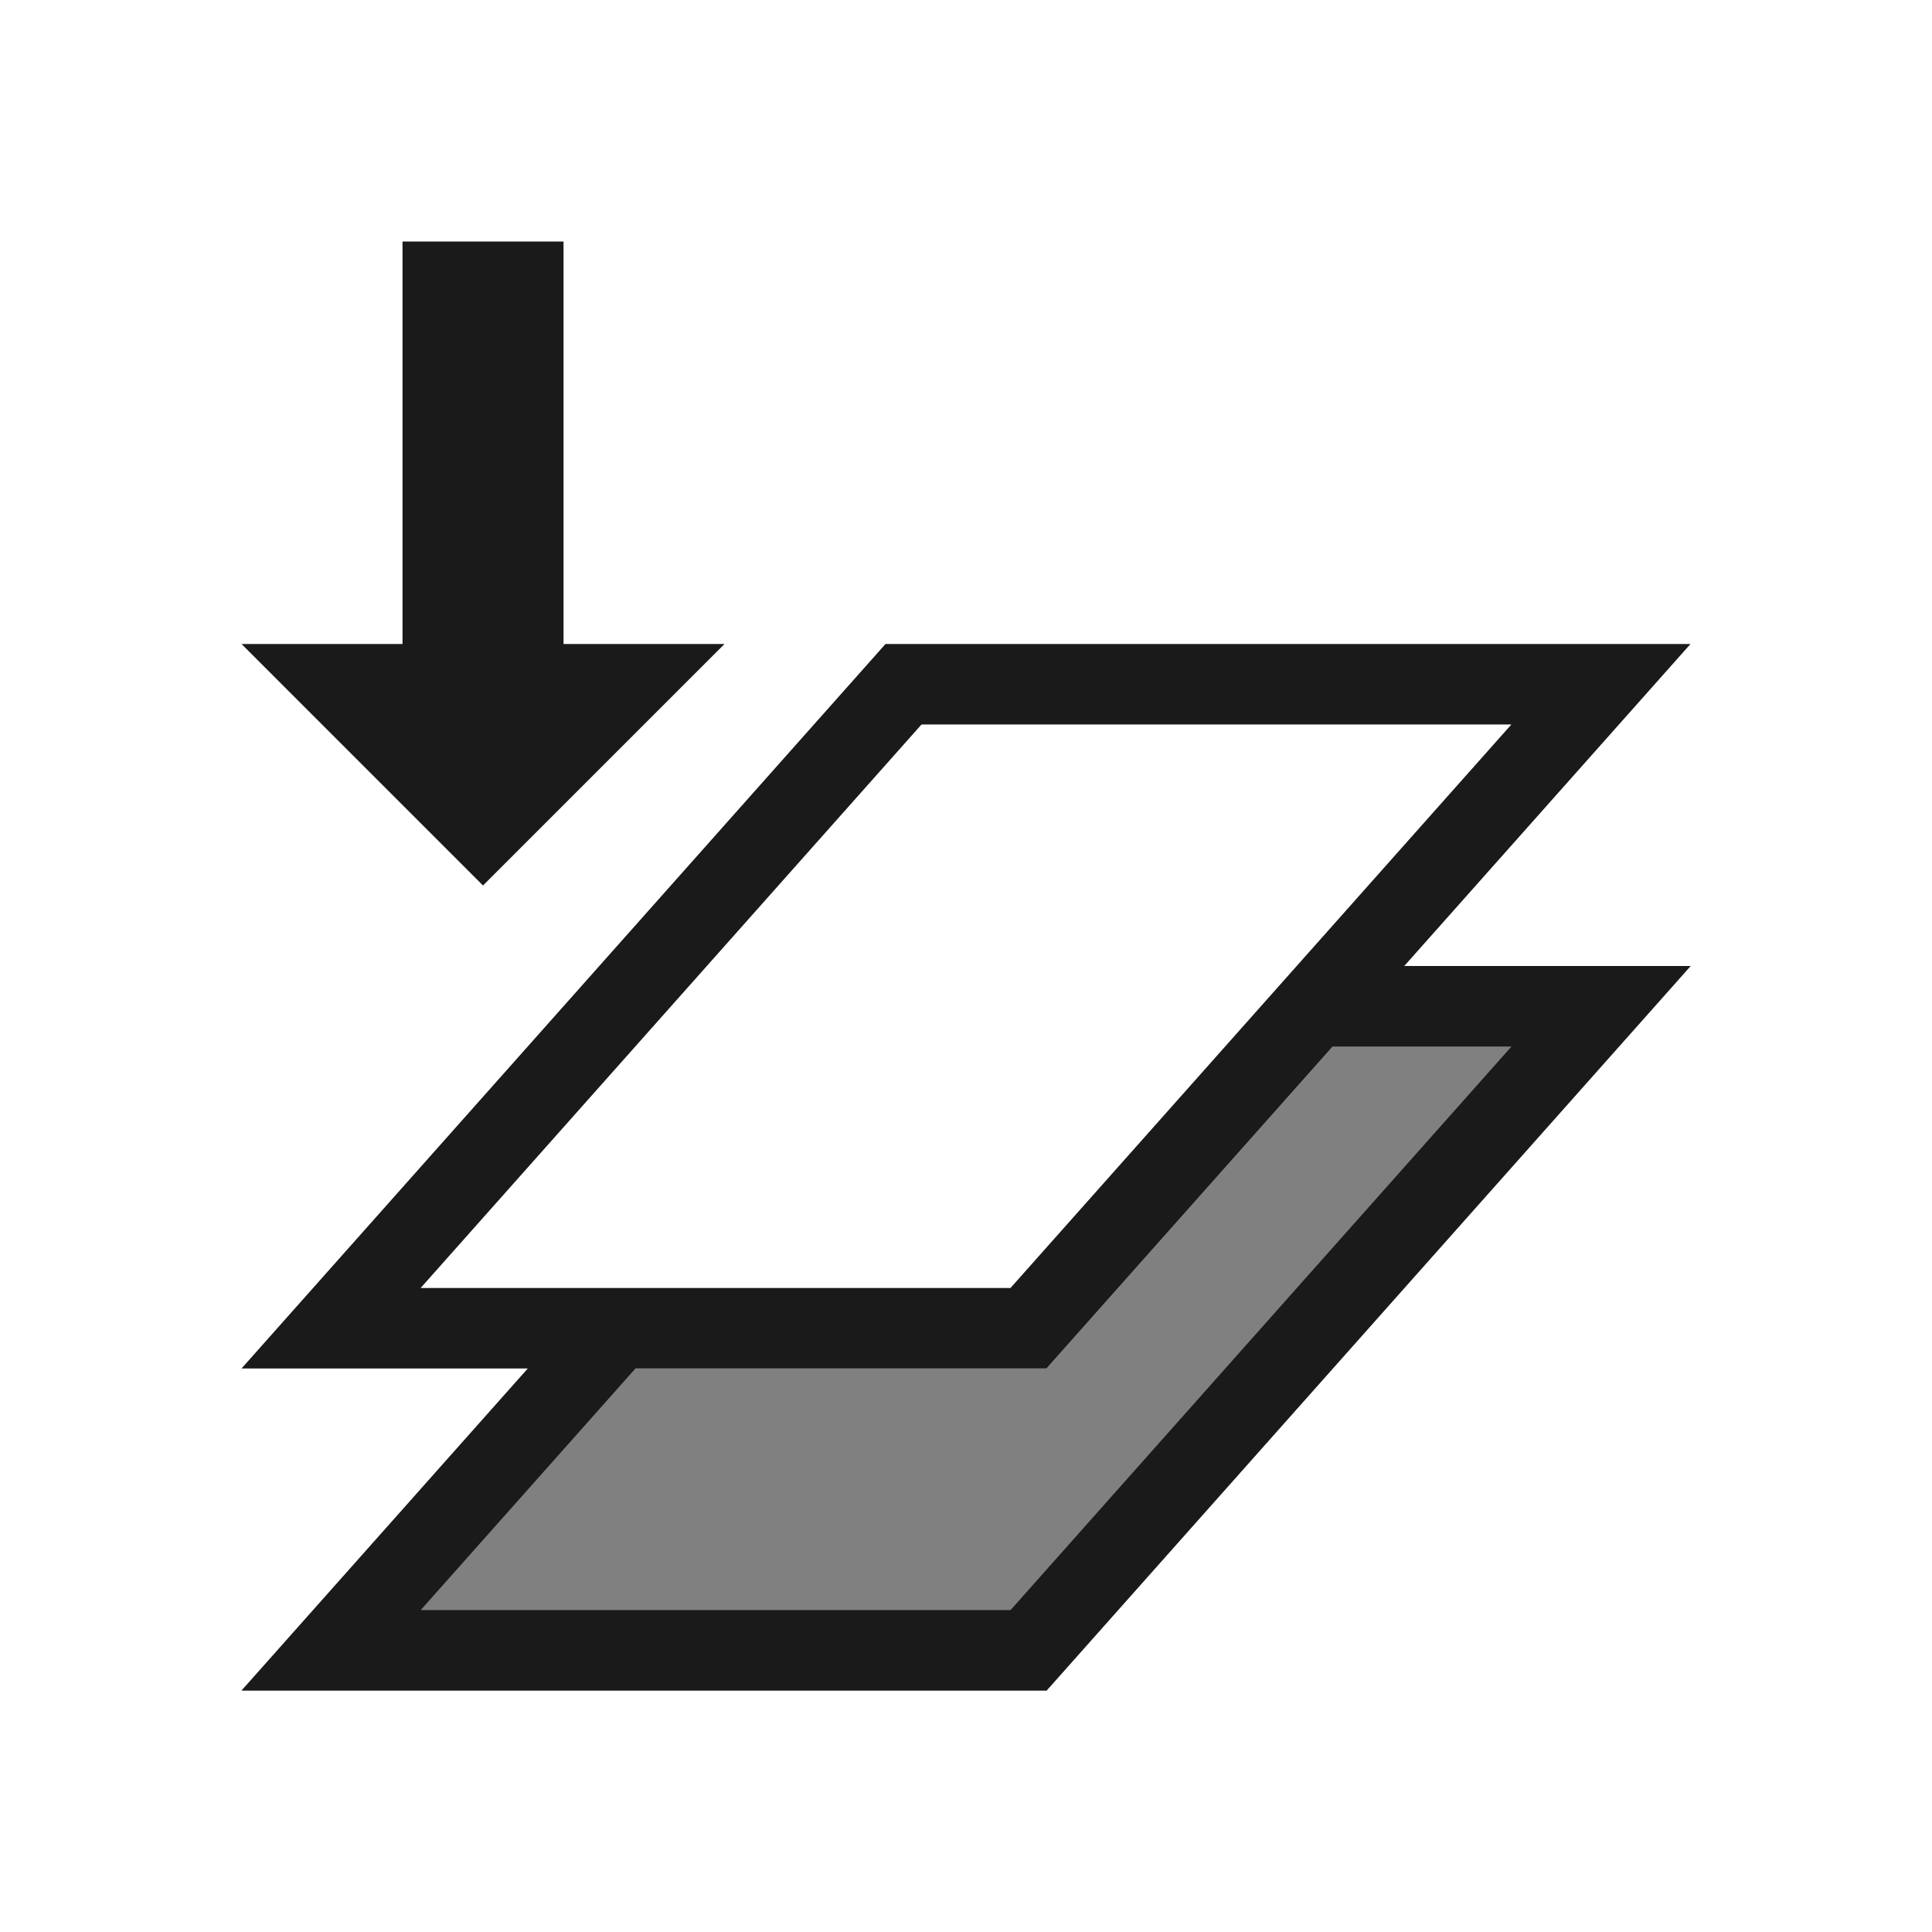 <?xml version="1.0" encoding="UTF-8"?>
<!DOCTYPE svg PUBLIC "-//W3C//DTD SVG 1.1//EN" "http://www.w3.org/Graphics/SVG/1.1/DTD/svg11.dtd">
<!-- Creator: CorelDRAW -->
<svg xmlns="http://www.w3.org/2000/svg" xml:space="preserve" width="150px" height="150px" version="1.1" style="shape-rendering:geometricPrecision; text-rendering:geometricPrecision; image-rendering:optimizeQuality; fill-rule:evenodd; clip-rule:evenodd"
viewBox="0 0 150 150"
 xmlns:xlink="http://www.w3.org/1999/xlink">
 <defs>
  <style type="text/css">
   <![CDATA[
    .fil3 {fill:none}
    .fil0 {fill:#1A1A1A}
    .fil1 {fill:gray}
    .fil2 {fill:#1A1A1A}
   ]]>
  </style>
 </defs>
 <g id="Pen">
  <polygon class="fil0" points="18.752,50 37.5,68.75 56.25,50 43.752,50 43.752,18.75 31.251,18.75 31.251,50 "/>
  <polygon class="fil1" points="18.758,131.252 81.259,131.252 131.258,75.002 109.025,75.002 81.25,106.25 40.983,106.25 "/>
  <path class="fil2" d="M32.666 125.003l45.796 0 38.889 -43.751 -13.881 0 -22.22 24.998 -31.915 0 -16.669 18.753zm76.359 -50.001l22.233 0 -49.999 56.25 -62.501 0 22.225 -25.002 -22.233 0 50 -56.25 62.5 0 -22.225 25.002zm8.318 -18.753l-45.797 0 -38.889 43.751 45.797 0 38.889 -43.751z"/>
 </g>
 <rect class="fil3" width="150" height="150"/>
</svg>
